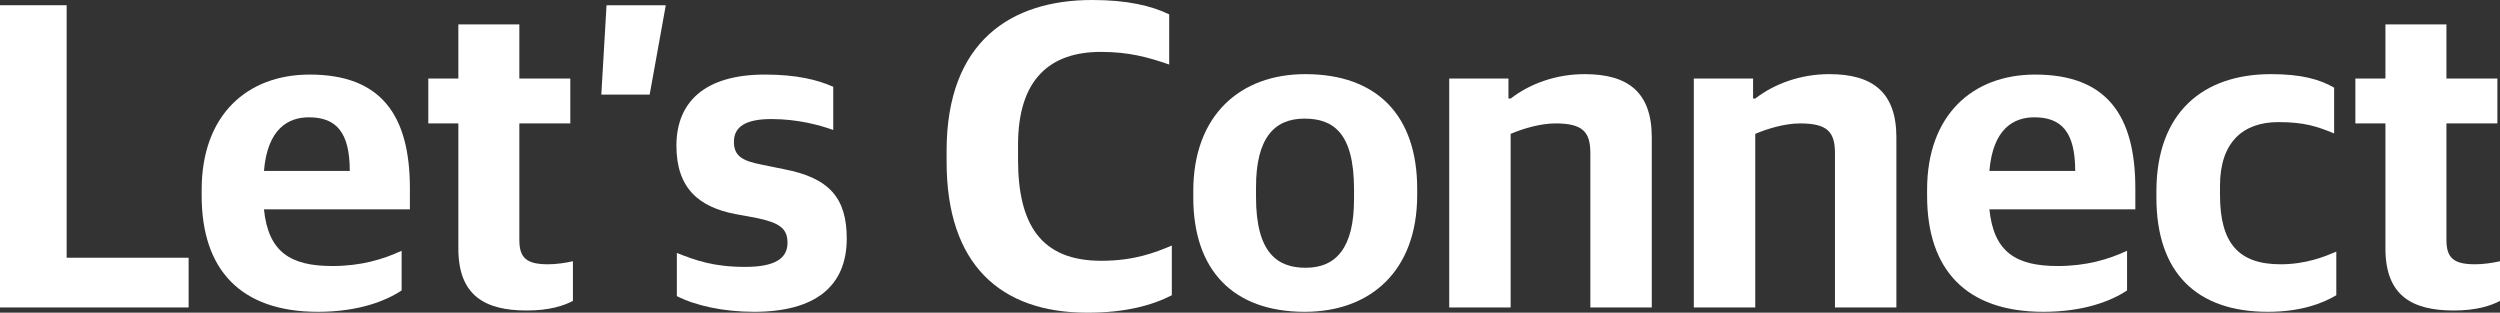 <svg width="1679" height="210" viewBox="0 0 1679 210" fill="none" xmlns="http://www.w3.org/2000/svg">
<rect x="0" y="0" width="1679" height="210" fill="#333333" stroke="none"/>
<path d="M0 206.485H126.678V173.096H44.761V3.515H0V206.485Z" fill="white"/>
<path d="M213.554 209.414C240.762 209.414 259.193 202.092 269.725 195.063V168.41C257.145 174.268 242.224 178.661 223.208 178.661C195.415 178.661 180.202 169.582 177.276 140.586H275.283V126.527C275.283 77.029 255.682 50.084 207.995 50.084C165.867 50.084 135.441 77.322 135.441 127.406V131.506C135.441 181.004 161.478 209.414 213.554 209.414ZM207.41 78.787C225.549 78.787 234.91 88.452 234.91 114.812H177.276C179.617 86.402 193.66 78.787 207.41 78.787Z" fill="white"/>
<path d="M353.762 208.536C368.975 208.536 378.63 205.314 384.773 202.092V175.439C379.8 176.611 373.364 177.49 368.098 177.49C353.762 177.49 348.789 173.389 348.789 161.088V82.887H383.018V52.72H348.789V16.402H307.831V52.72H287.644V82.887H307.831V166.946C307.831 198.285 325.384 208.536 353.762 208.536Z" fill="white"/>
<path d="M403.844 63.556H436.318L447.143 3.515H407.355L403.844 63.556Z" fill="white"/>
<path d="M506.359 209.414C547.317 209.414 568.673 192.427 568.673 160.209C568.673 133.264 557.264 119.498 526.545 113.64L512.21 110.711C498.46 108.075 492.901 104.854 492.901 95.188C492.901 84.937 501.093 79.958 518.061 79.958C535.907 79.958 550.535 84.059 559.604 87.28V58.285C549.072 53.598 535.029 50.084 513.673 50.084C473.3 50.084 454.283 68.536 454.283 97.824C454.283 126.527 469.496 139.121 494.071 143.808L508.407 146.444C523.62 149.665 528.886 153.473 528.886 163.138C528.886 173.389 520.694 179.247 500.507 179.247C479.151 179.247 467.156 174.854 454.576 169.874V198.87C467.156 205.314 486.172 209.414 506.359 209.414Z" fill="white"/>
<path d="M730.234 210C755.394 210 773.24 205.314 786.99 198.285V164.895C775.873 169.582 761.83 175.146 739.596 175.146C698.93 175.146 683.717 150.544 683.717 107.197V97.239C683.717 53.013 705.367 34.854 739.303 34.854C758.027 34.854 770.9 38.368 785.235 43.347V9.665C773.24 3.808 756.857 0 733.452 0C679.329 0 635.738 27.531 635.738 101.339V108.661C635.738 177.49 671.722 210 730.234 210Z" fill="white"/>
<path d="M876.305 209.414C920.189 209.414 951.785 182.176 951.785 130.92V126.82C951.785 77.615 924.87 49.791 876.598 49.791C833.007 49.791 801.41 77.322 801.41 128.285V132.678C801.41 181.297 828.033 209.414 876.305 209.414ZM876.89 179.833C858.167 179.833 843.539 170.167 843.539 132.385V125.649C843.539 93.138 855.534 79.665 876.013 79.665C895.029 79.665 909.364 88.745 909.364 127.113V133.849C909.364 166.36 897.369 179.833 876.89 179.833Z" fill="white"/>
<path d="M973.295 206.485H1014.55V89.916C1022.74 86.402 1034.44 82.887 1044.68 82.887C1062.82 82.887 1068.08 88.452 1068.08 102.803V206.485H1109.33V92.259C1109.33 62.092 1093.54 49.791 1064.28 49.791C1044.97 49.791 1027.42 56.234 1014.55 66.192H1013.08V52.72H973.295V206.485Z" fill="white"/>
<path d="M1137.57 206.485H1178.82V89.916C1187.02 86.402 1198.72 82.887 1208.96 82.887C1227.1 82.887 1232.36 88.452 1232.36 102.803V206.485H1273.61V92.259C1273.61 62.092 1257.81 49.791 1228.56 49.791C1209.25 49.791 1191.7 56.234 1178.82 66.192H1177.36V52.72H1137.57V206.485Z" fill="white"/>
<path d="M1372.36 209.414C1399.57 209.414 1418 202.092 1428.53 195.063V168.41C1415.95 174.268 1401.03 178.661 1382.01 178.661C1354.22 178.661 1339.01 169.582 1336.08 140.586H1434.09V126.527C1434.09 77.029 1414.49 50.084 1366.8 50.084C1324.67 50.084 1294.24 77.322 1294.24 127.406V131.506C1294.24 181.004 1320.28 209.414 1372.36 209.414ZM1366.21 78.787C1384.35 78.787 1393.71 88.452 1393.71 114.812H1336.08C1338.42 86.402 1352.46 78.787 1366.21 78.787Z" fill="white"/>
<path d="M1523.13 209.414C1545.07 209.414 1559.7 203.849 1569.06 198.285V168.996C1561.46 172.218 1548.88 177.49 1531.62 177.49C1503.82 177.49 1490.95 163.724 1490.95 130.92V124.77C1490.95 95.774 1506.16 82.008 1530.15 82.008C1547.71 82.008 1556.19 84.937 1567.6 89.623V58.87C1557.95 53.305 1545.66 49.791 1525.18 49.791C1479.54 49.791 1448.24 75.565 1448.24 128.577V132.678C1448.24 183.347 1475.45 209.414 1523.13 209.414Z" fill="white"/>
<path d="M1647.99 208.536C1663.2 208.536 1672.86 205.314 1679 202.092V175.439C1674.03 176.611 1667.59 177.49 1662.32 177.49C1647.99 177.49 1643.02 173.389 1643.02 161.088V82.887H1677.24V52.72H1643.02V16.402H1602.06V52.72H1581.87V82.887H1602.06V166.946C1602.06 198.285 1619.61 208.536 1647.99 208.536Z" fill="white"/>
</svg>
